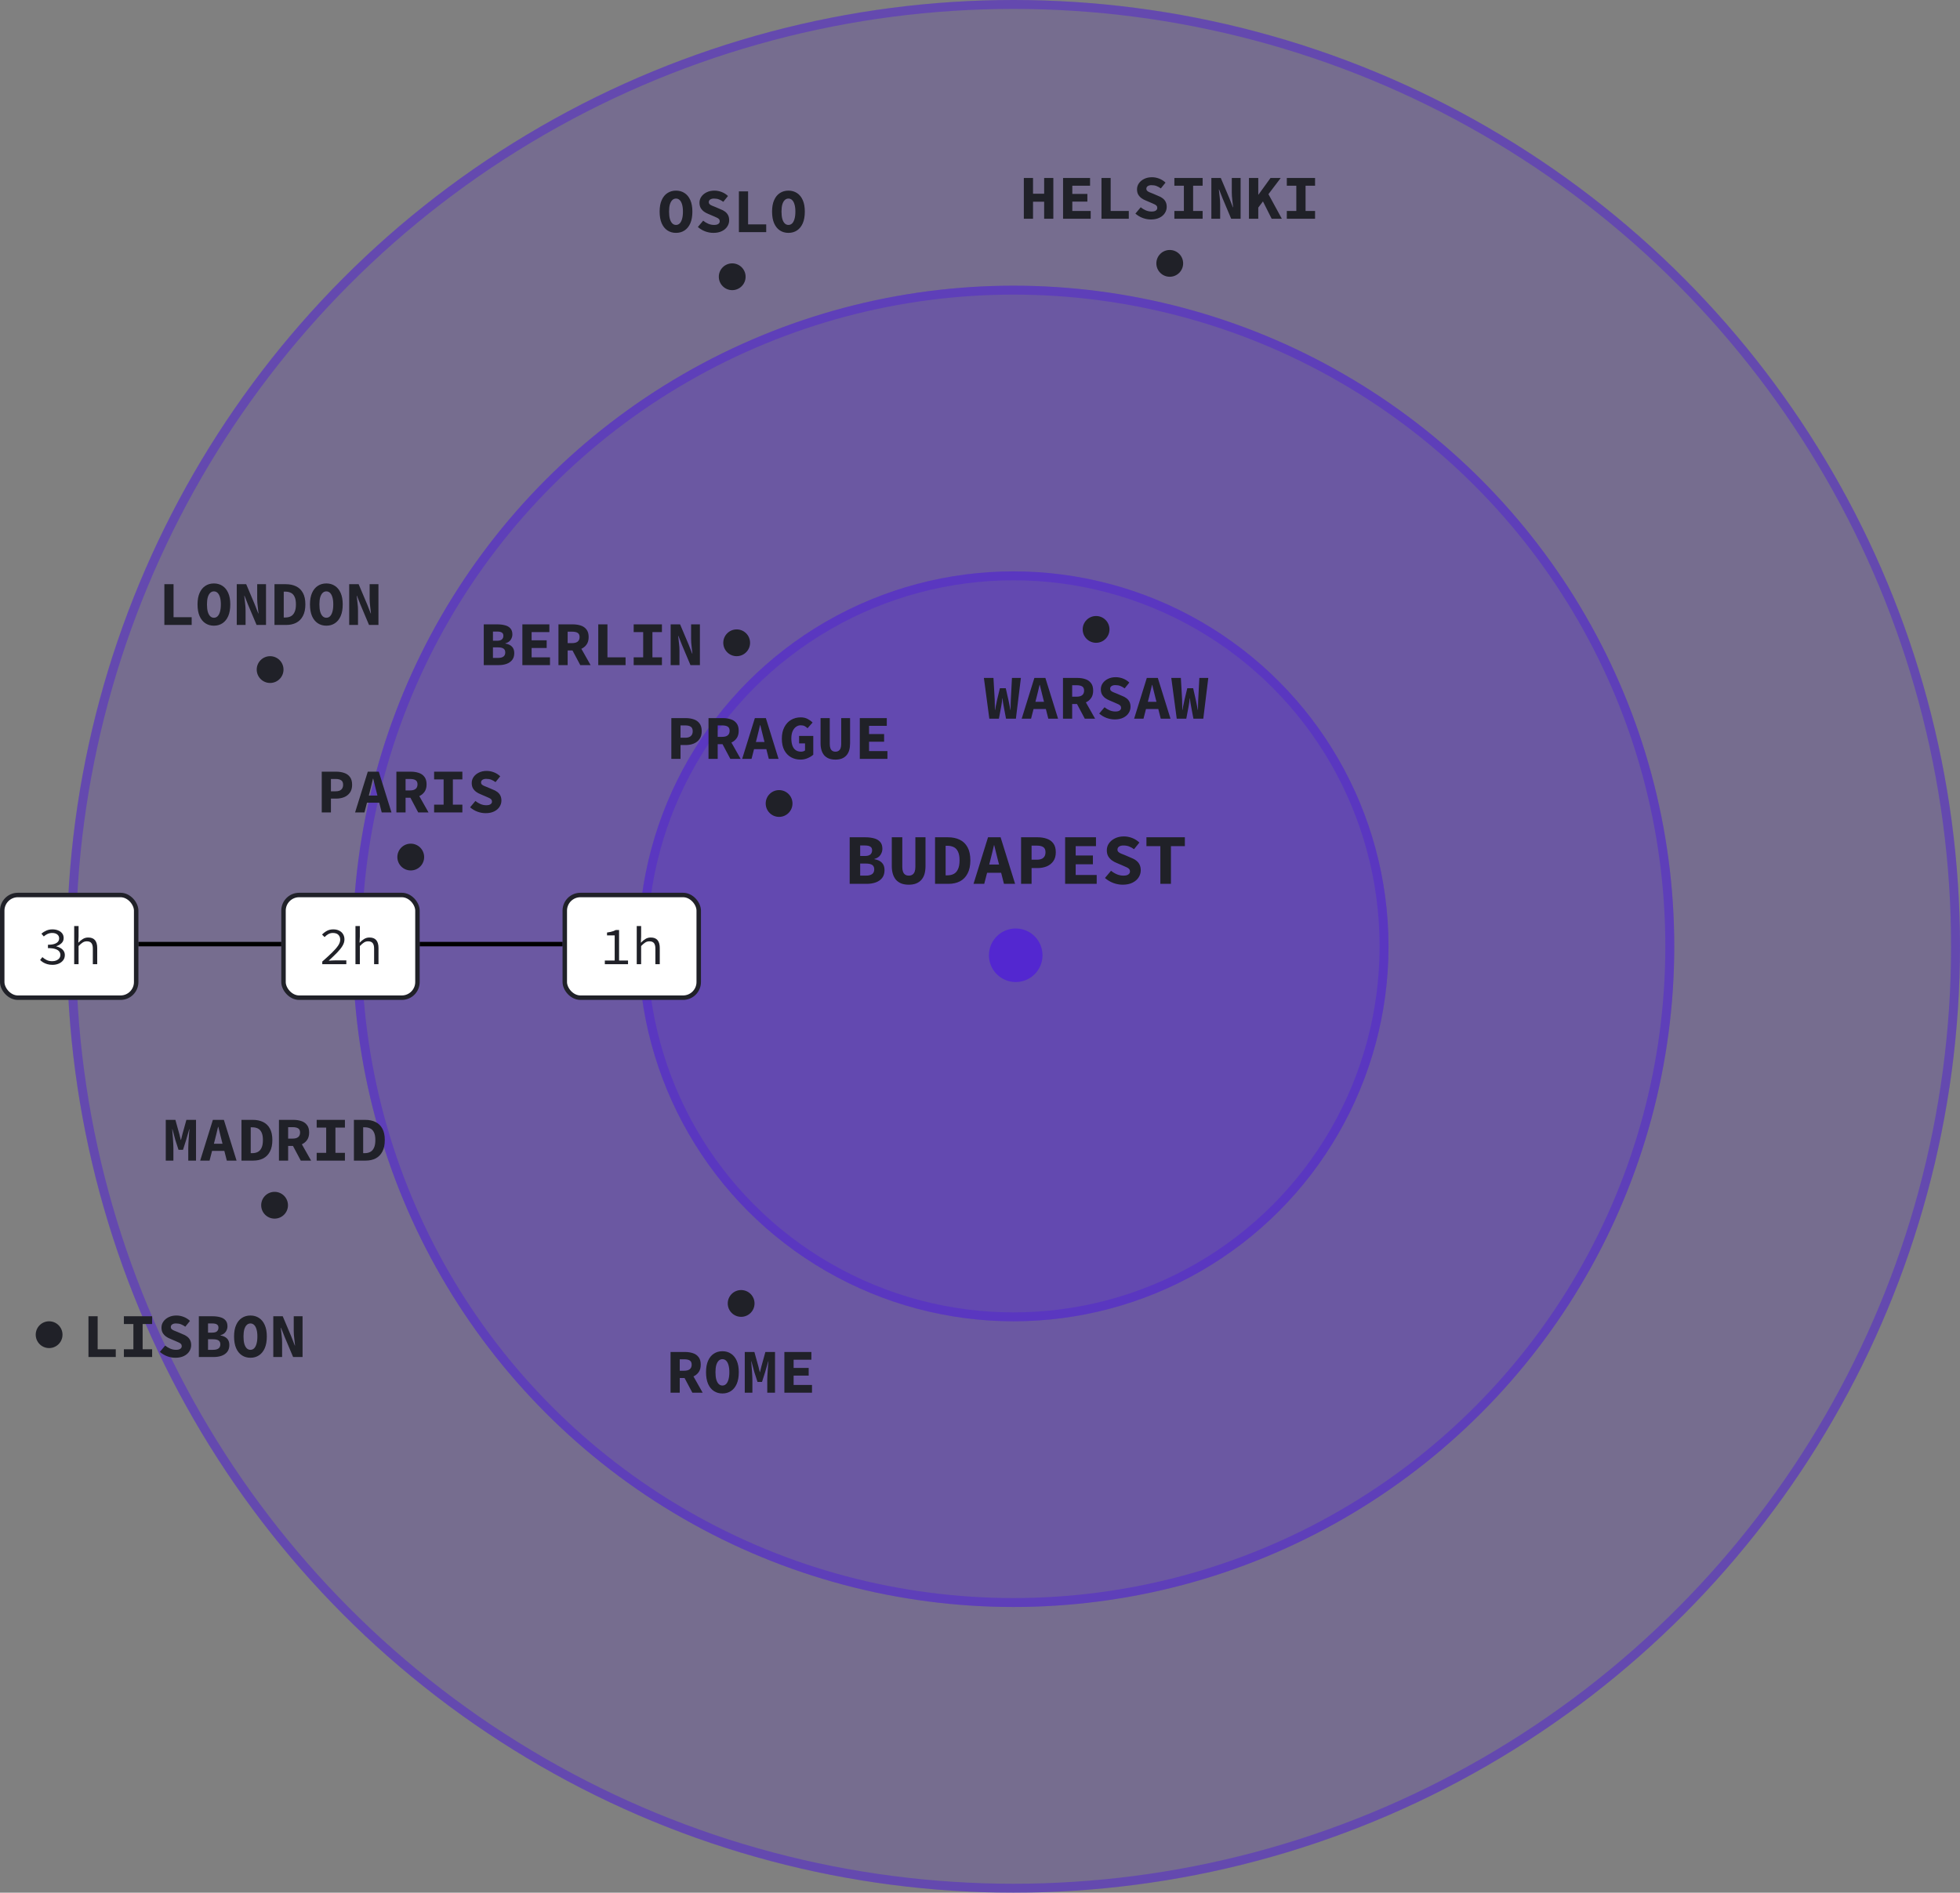<svg width="439" height="424" viewBox="0 0 439 424" fill="none" xmlns="http://www.w3.org/2000/svg">
<rect x="0" y="0" width="439" height="424" fill="#808080" stroke="none"/>
<circle cx="227" cy="212" r="212" fill="#5327D0" fill-opacity="0.2"/>
<circle cx="227" cy="212" r="211" stroke="#5327D0" stroke-opacity="0.5" stroke-width="2"/>
<circle cx="227" cy="212" r="148" fill="#5327D0" fill-opacity="0.3"/>
<circle cx="227" cy="212" r="147" stroke="#5327D0" stroke-opacity="0.5" stroke-width="2"/>
<circle cx="227" cy="212" r="84" fill="#5327D0" fill-opacity="0.3"/>
<circle cx="227" cy="212" r="83" stroke="#5327D0" stroke-opacity="0.5" stroke-width="2"/>
<rect x="126.5" y="200.5" width="30" height="23" rx="3.5" fill="white"/>
<path d="M135.469 216V215.184H137.677V209.544H135.961V208.908C136.265 208.868 136.533 208.82 136.765 208.764C136.997 208.708 137.209 208.648 137.401 208.584C137.593 208.512 137.769 208.432 137.929 208.344H138.661V215.184H140.665V216H135.469ZM142.616 216V207.456H143.6V209.784L143.54 211.164H143.576C143.872 210.844 144.196 210.576 144.548 210.36C144.9 210.136 145.304 210.024 145.76 210.024C146.448 210.024 146.956 210.224 147.284 210.624C147.612 211.024 147.776 211.608 147.776 212.376V216H146.792V212.508C146.792 211.956 146.688 211.548 146.48 211.284C146.272 211.012 145.928 210.876 145.448 210.876C145.104 210.876 144.796 210.964 144.524 211.14C144.252 211.316 143.944 211.58 143.6 211.932V216H142.616Z" fill="#202128"/>
<rect x="126.5" y="200.5" width="30" height="23" rx="3.5" stroke="#202128"/>
<rect x="63.5" y="200.5" width="30" height="23" rx="3.5" fill="white"/>
<path d="M72.181 216V215.412C73.045 214.652 73.773 213.984 74.365 213.408C74.965 212.824 75.421 212.3 75.733 211.836C76.045 211.372 76.201 210.928 76.201 210.504C76.201 210.064 76.065 209.704 75.793 209.424C75.521 209.144 75.101 209.004 74.533 209.004C74.173 209.004 73.837 209.092 73.525 209.268C73.221 209.444 72.945 209.664 72.697 209.928L72.133 209.364C72.477 209.012 72.845 208.732 73.237 208.524C73.637 208.308 74.109 208.2 74.653 208.2C75.165 208.2 75.605 208.296 75.973 208.488C76.349 208.672 76.637 208.932 76.837 209.268C77.045 209.604 77.149 210 77.149 210.456C77.149 210.936 77.001 211.42 76.705 211.908C76.409 212.396 75.993 212.912 75.457 213.456C74.929 213.992 74.317 214.58 73.621 215.22C73.861 215.196 74.101 215.18 74.341 215.172C74.581 215.156 74.817 215.148 75.049 215.148H77.569V216H72.181ZM79.616 216V207.456H80.6V209.784L80.54 211.164H80.576C80.872 210.844 81.196 210.576 81.548 210.36C81.9 210.136 82.304 210.024 82.76 210.024C83.448 210.024 83.956 210.224 84.284 210.624C84.612 211.024 84.776 211.608 84.776 212.376V216H83.792V212.508C83.792 211.956 83.688 211.548 83.48 211.284C83.272 211.012 82.928 210.876 82.448 210.876C82.104 210.876 81.796 210.964 81.524 211.14C81.252 211.316 80.944 211.58 80.6 211.932V216H79.616Z" fill="#202128"/>
<rect x="63.5" y="200.5" width="30" height="23" rx="3.5" stroke="#202128"/>
<rect x="0.5" y="200.5" width="30" height="23" rx="3.5" fill="white"/>
<path d="M11.749 216.144C11.309 216.144 10.917 216.092 10.573 215.988C10.229 215.884 9.925 215.752 9.661 215.592C9.405 215.432 9.181 215.256 8.989 215.064L9.493 214.416C9.749 214.656 10.057 214.868 10.417 215.052C10.777 215.236 11.201 215.328 11.689 215.328C12.041 215.328 12.353 215.272 12.625 215.16C12.905 215.04 13.125 214.876 13.285 214.668C13.445 214.452 13.525 214.204 13.525 213.924C13.525 213.62 13.433 213.356 13.249 213.132C13.065 212.9 12.769 212.72 12.361 212.592C11.953 212.464 11.413 212.4 10.741 212.4V211.644C11.349 211.644 11.837 211.58 12.205 211.452C12.573 211.324 12.837 211.156 12.997 210.948C13.165 210.732 13.249 210.488 13.249 210.216C13.249 209.84 13.105 209.544 12.817 209.328C12.537 209.112 12.161 209.004 11.689 209.004C11.329 209.004 10.985 209.076 10.657 209.22C10.337 209.364 10.053 209.552 9.805 209.784L9.277 209.16C9.597 208.88 9.961 208.652 10.369 208.476C10.785 208.292 11.237 208.2 11.725 208.2C12.205 208.2 12.633 208.276 13.009 208.428C13.393 208.58 13.697 208.8 13.921 209.088C14.145 209.376 14.257 209.728 14.257 210.144C14.257 210.608 14.101 210.988 13.789 211.284C13.485 211.58 13.097 211.808 12.625 211.968V212.016C12.961 212.088 13.273 212.212 13.561 212.388C13.857 212.556 14.089 212.772 14.257 213.036C14.433 213.3 14.521 213.608 14.521 213.96C14.521 214.416 14.393 214.808 14.137 215.136C13.889 215.456 13.557 215.704 13.141 215.88C12.725 216.056 12.261 216.144 11.749 216.144ZM16.616 216V207.456H17.6V209.784L17.54 211.164H17.576C17.872 210.844 18.196 210.576 18.548 210.36C18.9 210.136 19.304 210.024 19.76 210.024C20.448 210.024 20.956 210.224 21.284 210.624C21.612 211.024 21.776 211.608 21.776 212.376V216H20.792V212.508C20.792 211.956 20.688 211.548 20.48 211.284C20.272 211.012 19.928 210.876 19.448 210.876C19.104 210.876 18.796 210.964 18.524 211.14C18.252 211.316 17.944 211.58 17.6 211.932V216H16.616Z" fill="#202128"/>
<rect x="0.5" y="200.5" width="30" height="23" rx="3.5" stroke="#202128"/>
<line x1="94" y1="211.5" x2="126" y2="211.5" stroke="black"/>
<line x1="31" y1="211.5" x2="63" y2="211.5" stroke="black"/>
<path d="M190.309 198V187.568H193.813C194.538 187.568 195.189 187.648 195.765 187.808C196.341 187.957 196.794 188.219 197.125 188.592C197.466 188.965 197.637 189.488 197.637 190.16C197.637 190.629 197.493 191.083 197.205 191.52C196.917 191.957 196.464 192.256 195.845 192.416V192.48C196.592 192.608 197.157 192.875 197.541 193.28C197.925 193.675 198.117 194.224 198.117 194.928C198.117 195.632 197.941 196.213 197.589 196.672C197.237 197.12 196.757 197.456 196.149 197.68C195.552 197.893 194.874 198 194.117 198H190.309ZM192.661 191.76H193.701C194.277 191.76 194.693 191.648 194.949 191.424C195.205 191.189 195.333 190.875 195.333 190.48C195.333 190.096 195.2 189.824 194.933 189.664C194.677 189.493 194.272 189.408 193.717 189.408H192.661V191.76ZM192.661 196.16H193.925C194.565 196.16 195.04 196.043 195.349 195.808C195.658 195.573 195.813 195.221 195.813 194.752C195.813 194.293 195.658 193.963 195.349 193.76C195.04 193.557 194.565 193.456 193.925 193.456H192.661V196.16ZM203.551 198.192C202.911 198.192 202.351 198.101 201.871 197.92C201.401 197.728 201.007 197.456 200.687 197.104C200.377 196.741 200.143 196.304 199.983 195.792C199.823 195.269 199.743 194.667 199.743 193.984V187.568H202.095V194.224C202.095 194.64 202.148 194.992 202.255 195.28C202.361 195.568 202.521 195.787 202.735 195.936C202.948 196.085 203.22 196.16 203.551 196.16C203.881 196.16 204.153 196.085 204.367 195.936C204.591 195.787 204.756 195.568 204.863 195.28C204.969 194.992 205.023 194.64 205.023 194.224V187.568H207.295V193.984C207.295 194.667 207.22 195.269 207.071 195.792C206.921 196.304 206.687 196.741 206.367 197.104C206.057 197.456 205.668 197.728 205.199 197.92C204.729 198.101 204.18 198.192 203.551 198.192ZM209.433 198V187.568H212.312C213.326 187.568 214.206 187.749 214.953 188.112C215.71 188.475 216.297 189.04 216.713 189.808C217.129 190.565 217.337 191.541 217.337 192.736C217.337 193.931 217.129 194.917 216.713 195.696C216.307 196.475 215.737 197.056 215.001 197.44C214.265 197.813 213.417 198 212.457 198H209.433ZM211.801 196.096H212.185C212.739 196.096 213.219 195.989 213.625 195.776C214.03 195.563 214.345 195.211 214.569 194.72C214.803 194.229 214.921 193.568 214.921 192.736C214.921 191.904 214.803 191.253 214.569 190.784C214.345 190.304 214.03 189.968 213.625 189.776C213.219 189.573 212.739 189.472 212.185 189.472H211.801V196.096ZM218.05 198L221.298 187.568H224.114L227.362 198H224.866L223.522 192.72C223.394 192.197 223.256 191.643 223.106 191.056C222.957 190.469 222.818 189.904 222.69 189.36H222.626C222.498 189.904 222.365 190.469 222.226 191.056C222.088 191.643 221.949 192.197 221.81 192.72L220.45 198H218.05ZM220.194 195.52V193.68H225.186V195.52H220.194ZM228.7 198V187.568H232.396C233.153 187.568 233.836 187.675 234.444 187.888C235.063 188.091 235.553 188.437 235.916 188.928C236.289 189.419 236.476 190.085 236.476 190.928C236.476 191.739 236.289 192.405 235.916 192.928C235.543 193.451 235.047 193.84 234.428 194.096C233.809 194.341 233.132 194.464 232.396 194.464H231.052V198H228.7ZM231.052 192.592H232.252C232.903 192.592 233.383 192.448 233.692 192.16C234.012 191.872 234.172 191.461 234.172 190.928C234.172 190.373 234.007 189.989 233.676 189.776C233.356 189.552 232.881 189.44 232.252 189.44H231.052V192.592ZM238.566 198V187.568H245.478V189.552H240.934V191.648H244.79V193.616H240.934V196.016H245.638V198H238.566ZM251.456 198.192C250.752 198.192 250.053 198.064 249.36 197.808C248.677 197.552 248.053 197.179 247.488 196.688L248.848 195.072C249.242 195.392 249.674 195.653 250.144 195.856C250.624 196.059 251.114 196.16 251.616 196.16C252.117 196.16 252.485 196.075 252.72 195.904C252.965 195.733 253.088 195.515 253.088 195.248C253.088 195.003 253.024 194.811 252.896 194.672C252.768 194.523 252.581 194.395 252.336 194.288C252.09 194.171 251.802 194.043 251.472 193.904L250.128 193.328C249.744 193.179 249.381 192.981 249.039 192.736C248.698 192.48 248.421 192.171 248.208 191.808C248.005 191.435 247.904 190.992 247.904 190.48C247.904 189.904 248.064 189.387 248.384 188.928C248.714 188.459 249.162 188.085 249.728 187.808C250.304 187.52 250.97 187.376 251.728 187.376C252.357 187.376 252.976 187.493 253.584 187.728C254.192 187.963 254.73 188.304 255.2 188.752L254 190.24C253.637 189.973 253.274 189.771 252.912 189.632C252.549 189.483 252.112 189.408 251.6 189.408C251.216 189.408 250.901 189.488 250.656 189.648C250.41 189.808 250.288 190.043 250.288 190.352C250.288 190.555 250.362 190.725 250.512 190.864C250.661 191.003 250.864 191.125 251.12 191.232C251.376 191.339 251.669 191.456 252 191.584L253.264 192.128C253.733 192.299 254.133 192.512 254.464 192.768C254.794 193.013 255.05 193.317 255.232 193.68C255.413 194.043 255.503 194.469 255.503 194.96C255.503 195.536 255.344 196.069 255.024 196.56C254.714 197.051 254.256 197.445 253.648 197.744C253.05 198.043 252.32 198.192 251.456 198.192ZM259.897 198V189.552H256.777V187.568H265.385V189.552H262.265V198H259.897Z" fill="#202128"/>
<circle cx="227.5" cy="214" r="6" fill="#5327D0"/>
<circle cx="245.5" cy="141" r="3" fill="#202128"/>
<path d="M221.59 161L220.372 151.872H222.514L222.794 156.73C222.794 156.991 222.799 157.248 222.808 157.5C222.818 157.743 222.822 157.99 222.822 158.242C222.832 158.485 222.836 158.746 222.836 159.026H222.892C222.93 158.746 222.972 158.485 223.018 158.242C223.074 157.99 223.13 157.738 223.186 157.486C223.242 157.234 223.294 156.982 223.34 156.73L223.956 154.182H225.272L225.846 156.73C225.902 156.982 225.954 157.229 226 157.472C226.047 157.715 226.098 157.967 226.154 158.228C226.21 158.48 226.257 158.746 226.294 159.026H226.35C226.36 158.746 226.364 158.48 226.364 158.228C226.374 157.967 226.378 157.715 226.378 157.472C226.388 157.229 226.397 156.982 226.406 156.73L226.658 151.872H228.66L227.54 161H225.328L224.796 158.172C224.74 157.883 224.689 157.589 224.642 157.29C224.596 156.991 224.563 156.707 224.544 156.436H224.502C224.474 156.707 224.442 156.991 224.404 157.29C224.367 157.589 224.32 157.883 224.264 158.172L223.732 161H221.59ZM228.837 161L231.679 151.872H234.143L236.985 161H234.801L233.625 156.38C233.513 155.923 233.392 155.437 233.261 154.924C233.13 154.411 233.009 153.916 232.897 153.44H232.841C232.729 153.916 232.612 154.411 232.491 154.924C232.37 155.437 232.248 155.923 232.127 156.38L230.937 161H228.837ZM230.713 158.83V157.22H235.081V158.83H230.713ZM238.085 161V151.872H241.319C241.963 151.872 242.551 151.961 243.083 152.138C243.615 152.306 244.04 152.6 244.357 153.02C244.684 153.431 244.847 153.995 244.847 154.714C244.847 155.414 244.684 155.983 244.357 156.422C244.04 156.861 243.615 157.187 243.083 157.402C242.551 157.607 241.963 157.71 241.319 157.71H240.143V161H238.085ZM240.143 156.072H241.151C241.693 156.072 242.103 155.96 242.383 155.736C242.673 155.503 242.817 155.162 242.817 154.714C242.817 154.266 242.673 153.953 242.383 153.776C242.103 153.599 241.693 153.51 241.151 153.51H240.143V156.072ZM240.941 157.178L242.369 155.848L245.281 161H242.971L240.941 157.178ZM249.672 161.168C249.056 161.168 248.445 161.056 247.838 160.832C247.241 160.608 246.695 160.281 246.2 159.852L247.39 158.438C247.735 158.718 248.113 158.947 248.524 159.124C248.944 159.301 249.373 159.39 249.812 159.39C250.251 159.39 250.573 159.315 250.778 159.166C250.993 159.017 251.1 158.825 251.1 158.592C251.1 158.377 251.044 158.209 250.932 158.088C250.82 157.957 250.657 157.845 250.442 157.752C250.227 157.649 249.975 157.537 249.686 157.416L248.51 156.912C248.174 156.781 247.857 156.609 247.558 156.394C247.259 156.17 247.017 155.899 246.83 155.582C246.653 155.255 246.564 154.868 246.564 154.42C246.564 153.916 246.704 153.463 246.984 153.062C247.273 152.651 247.665 152.325 248.16 152.082C248.664 151.83 249.247 151.704 249.91 151.704C250.461 151.704 251.002 151.807 251.534 152.012C252.066 152.217 252.537 152.516 252.948 152.908L251.898 154.21C251.581 153.977 251.263 153.799 250.946 153.678C250.629 153.547 250.246 153.482 249.798 153.482C249.462 153.482 249.187 153.552 248.972 153.692C248.757 153.832 248.65 154.037 248.65 154.308C248.65 154.485 248.715 154.635 248.846 154.756C248.977 154.877 249.154 154.985 249.378 155.078C249.602 155.171 249.859 155.274 250.148 155.386L251.254 155.862C251.665 156.011 252.015 156.198 252.304 156.422C252.593 156.637 252.817 156.903 252.976 157.22C253.135 157.537 253.214 157.911 253.214 158.34C253.214 158.844 253.074 159.311 252.794 159.74C252.523 160.169 252.122 160.515 251.59 160.776C251.067 161.037 250.428 161.168 249.672 161.168ZM254.021 161L256.863 151.872H259.327L262.169 161H259.985L258.809 156.38C258.697 155.923 258.575 155.437 258.445 154.924C258.314 154.411 258.193 153.916 258.081 153.44H258.025C257.913 153.916 257.796 154.411 257.675 154.924C257.553 155.437 257.432 155.923 257.311 156.38L256.121 161H254.021ZM255.897 158.83V157.22H260.265V158.83H255.897ZM263.563 161L262.345 151.872H264.487L264.767 156.73C264.767 156.991 264.772 157.248 264.781 157.5C264.79 157.743 264.795 157.99 264.795 158.242C264.804 158.485 264.809 158.746 264.809 159.026H264.865C264.902 158.746 264.944 158.485 264.991 158.242C265.047 157.99 265.103 157.738 265.159 157.486C265.215 157.234 265.266 156.982 265.313 156.73L265.929 154.182H267.245L267.819 156.73C267.875 156.982 267.926 157.229 267.973 157.472C268.02 157.715 268.071 157.967 268.127 158.228C268.183 158.48 268.23 158.746 268.267 159.026H268.323C268.332 158.746 268.337 158.48 268.337 158.228C268.346 157.967 268.351 157.715 268.351 157.472C268.36 157.229 268.37 156.982 268.379 156.73L268.631 151.872H270.633L269.513 161H267.301L266.769 158.172C266.713 157.883 266.662 157.589 266.615 157.29C266.568 156.991 266.536 156.707 266.517 156.436H266.475C266.447 156.707 266.414 156.991 266.377 157.29C266.34 157.589 266.293 157.883 266.237 158.172L265.705 161H263.563Z" fill="#202128"/>
<circle cx="166" cy="292" r="3" fill="#202128"/>
<path d="M150.191 312V302.872H153.425C154.069 302.872 154.657 302.961 155.189 303.138C155.721 303.306 156.146 303.6 156.463 304.02C156.79 304.431 156.953 304.995 156.953 305.714C156.953 306.414 156.79 306.983 156.463 307.422C156.146 307.861 155.721 308.187 155.189 308.402C154.657 308.607 154.069 308.71 153.425 308.71H152.249V312H150.191ZM152.249 307.072H153.257C153.798 307.072 154.209 306.96 154.489 306.736C154.778 306.503 154.923 306.162 154.923 305.714C154.923 305.266 154.778 304.953 154.489 304.776C154.209 304.599 153.798 304.51 153.257 304.51H152.249V307.072ZM153.047 308.178L154.475 306.848L157.387 312H155.077L153.047 308.178ZM161.805 312.168C161.077 312.168 160.438 311.986 159.887 311.622C159.337 311.258 158.907 310.726 158.599 310.026C158.291 309.317 158.137 308.439 158.137 307.394C158.137 306.377 158.291 305.523 158.599 304.832C158.907 304.132 159.337 303.605 159.887 303.25C160.438 302.886 161.077 302.704 161.805 302.704C162.533 302.704 163.173 302.886 163.723 303.25C164.274 303.605 164.703 304.132 165.011 304.832C165.319 305.523 165.473 306.377 165.473 307.394C165.473 308.439 165.319 309.317 165.011 310.026C164.703 310.726 164.274 311.258 163.723 311.622C163.173 311.986 162.533 312.168 161.805 312.168ZM161.805 310.39C162.123 310.39 162.398 310.278 162.631 310.054C162.865 309.821 163.042 309.485 163.163 309.046C163.294 308.598 163.359 308.047 163.359 307.394C163.359 306.759 163.294 306.227 163.163 305.798C163.042 305.369 162.865 305.042 162.631 304.818C162.398 304.594 162.123 304.482 161.805 304.482C161.488 304.482 161.213 304.594 160.979 304.818C160.746 305.042 160.564 305.369 160.433 305.798C160.312 306.227 160.251 306.759 160.251 307.394C160.251 308.047 160.312 308.598 160.433 309.046C160.564 309.485 160.746 309.821 160.979 310.054C161.213 310.278 161.488 310.39 161.805 310.39ZM166.812 312V302.872H168.968L169.864 306.106L170.172 307.366H170.228L170.536 306.106L171.432 302.872H173.588V312H171.852V309.172C171.852 308.92 171.861 308.607 171.88 308.234C171.899 307.851 171.922 307.455 171.95 307.044C171.978 306.633 172.006 306.241 172.034 305.868C172.071 305.495 172.099 305.187 172.118 304.944H172.076L171.376 307.38L170.676 309.578H169.668L168.954 307.38L168.296 304.944H168.254C168.273 305.187 168.296 305.495 168.324 305.868C168.361 306.241 168.394 306.633 168.422 307.044C168.45 307.455 168.473 307.851 168.492 308.234C168.511 308.607 168.52 308.92 168.52 309.172V312H166.812ZM175.683 312V302.872H181.731V304.608H177.755V306.442H181.129V308.164H177.755V310.264H181.871V312H175.683Z" fill="#202128"/>
<path d="M150.366 170V160.872H153.6C154.263 160.872 154.86 160.965 155.392 161.152C155.934 161.329 156.363 161.633 156.68 162.062C157.007 162.491 157.17 163.075 157.17 163.812C157.17 164.521 157.007 165.105 156.68 165.562C156.354 166.019 155.92 166.36 155.378 166.584C154.837 166.799 154.244 166.906 153.6 166.906H152.424V170H150.366ZM152.424 165.268H153.474C154.044 165.268 154.464 165.142 154.734 164.89C155.014 164.638 155.154 164.279 155.154 163.812C155.154 163.327 155.01 162.991 154.72 162.804C154.44 162.608 154.025 162.51 153.474 162.51H152.424V165.268ZM158.691 170V160.872H161.925C162.569 160.872 163.157 160.961 163.689 161.138C164.221 161.306 164.646 161.6 164.963 162.02C165.29 162.431 165.453 162.995 165.453 163.714C165.453 164.414 165.29 164.983 164.963 165.422C164.646 165.861 164.221 166.187 163.689 166.402C163.157 166.607 162.569 166.71 161.925 166.71H160.749V170H158.691ZM160.749 165.072H161.757C162.298 165.072 162.709 164.96 162.989 164.736C163.278 164.503 163.423 164.162 163.423 163.714C163.423 163.266 163.278 162.953 162.989 162.776C162.709 162.599 162.298 162.51 161.757 162.51H160.749V165.072ZM161.547 166.178L162.975 164.848L165.887 170H163.577L161.547 166.178ZM166.231 170L169.073 160.872H171.537L174.379 170H172.195L171.019 165.38C170.907 164.923 170.786 164.437 170.655 163.924C170.525 163.411 170.403 162.916 170.291 162.44H170.235C170.123 162.916 170.007 163.411 169.885 163.924C169.764 164.437 169.643 164.923 169.521 165.38L168.331 170H166.231ZM168.107 167.83V166.22H172.475V167.83H168.107ZM179.302 170.168C178.527 170.168 177.823 169.995 177.188 169.65C176.553 169.295 176.049 168.773 175.676 168.082C175.303 167.382 175.116 166.519 175.116 165.492C175.116 164.475 175.303 163.611 175.676 162.902C176.049 162.183 176.553 161.637 177.188 161.264C177.832 160.891 178.546 160.704 179.33 160.704C179.946 160.704 180.473 160.825 180.912 161.068C181.351 161.301 181.715 161.567 182.004 161.866L180.87 163.14C180.674 162.944 180.459 162.785 180.226 162.664C179.993 162.543 179.694 162.482 179.33 162.482C178.938 162.482 178.583 162.603 178.266 162.846C177.949 163.079 177.697 163.415 177.51 163.854C177.333 164.293 177.244 164.815 177.244 165.422C177.244 166.047 177.323 166.584 177.482 167.032C177.641 167.471 177.883 167.807 178.21 168.04C178.537 168.273 178.938 168.39 179.414 168.39C179.591 168.39 179.759 168.367 179.918 168.32C180.086 168.273 180.217 168.203 180.31 168.11V166.542H178.98V164.862H182.158V169.062C181.85 169.351 181.439 169.608 180.926 169.832C180.422 170.056 179.881 170.168 179.302 170.168ZM187.123 170.168C186.563 170.168 186.073 170.089 185.653 169.93C185.242 169.762 184.897 169.524 184.617 169.216C184.346 168.899 184.141 168.516 184.001 168.068C183.861 167.611 183.791 167.083 183.791 166.486V160.872H185.849V166.696C185.849 167.06 185.895 167.368 185.989 167.62C186.082 167.872 186.222 168.063 186.409 168.194C186.595 168.325 186.833 168.39 187.123 168.39C187.412 168.39 187.65 168.325 187.837 168.194C188.033 168.063 188.177 167.872 188.271 167.62C188.364 167.368 188.411 167.06 188.411 166.696V160.872H190.399V166.486C190.399 167.083 190.333 167.611 190.203 168.068C190.072 168.516 189.867 168.899 189.587 169.216C189.316 169.524 188.975 169.762 188.565 169.93C188.154 170.089 187.673 170.168 187.123 170.168ZM192.577 170V160.872H198.625V162.608H194.649V164.442H198.023V166.164H194.649V168.264H198.765V170H192.577Z" fill="#202128"/>
<circle cx="174.5" cy="180" r="3" fill="#202128"/>
<path d="M229.318 49V39.872H231.376V43.4H233.868V39.872H235.926V49H233.868V45.192H231.376V49H229.318ZM238.104 49V39.872H244.152V41.608H240.176V43.442H243.55V45.164H240.176V47.264H244.292V49H238.104ZM246.709 49V39.872H248.767V47.264H252.827V49H246.709ZM257.777 49.168C257.161 49.168 256.55 49.056 255.943 48.832C255.346 48.608 254.8 48.281 254.305 47.852L255.495 46.438C255.841 46.718 256.219 46.947 256.629 47.124C257.049 47.301 257.479 47.39 257.917 47.39C258.356 47.39 258.678 47.315 258.883 47.166C259.098 47.017 259.205 46.825 259.205 46.592C259.205 46.377 259.149 46.209 259.037 46.088C258.925 45.957 258.762 45.845 258.547 45.752C258.333 45.649 258.081 45.537 257.791 45.416L256.615 44.912C256.279 44.781 255.962 44.609 255.663 44.394C255.365 44.17 255.122 43.899 254.935 43.582C254.758 43.255 254.669 42.868 254.669 42.42C254.669 41.916 254.809 41.463 255.089 41.062C255.379 40.651 255.771 40.325 256.265 40.082C256.769 39.83 257.353 39.704 258.015 39.704C258.566 39.704 259.107 39.807 259.639 40.012C260.171 40.217 260.643 40.516 261.053 40.908L260.003 42.21C259.686 41.977 259.369 41.799 259.051 41.678C258.734 41.547 258.351 41.482 257.903 41.482C257.567 41.482 257.292 41.552 257.077 41.692C256.863 41.832 256.755 42.037 256.755 42.308C256.755 42.485 256.821 42.635 256.951 42.756C257.082 42.877 257.259 42.985 257.483 43.078C257.707 43.171 257.964 43.274 258.253 43.386L259.359 43.862C259.77 44.011 260.12 44.198 260.409 44.422C260.699 44.637 260.923 44.903 261.081 45.22C261.24 45.537 261.319 45.911 261.319 46.34C261.319 46.844 261.179 47.311 260.899 47.74C260.629 48.169 260.227 48.515 259.695 48.776C259.173 49.037 258.533 49.168 257.777 49.168ZM263.036 49V47.264H265.164V41.608H263.036V39.872H269.364V41.608H267.236V47.264H269.364V49H263.036ZM271.319 49V39.872H273.433L275.351 44.408L276.135 46.424H276.191C276.144 45.939 276.083 45.397 276.009 44.8C275.934 44.203 275.897 43.638 275.897 43.106V39.872H277.871V49H275.757L273.839 44.45L273.055 42.462H272.999C273.045 42.957 273.106 43.498 273.181 44.086C273.255 44.665 273.293 45.225 273.293 45.766V49H271.319ZM279.741 49V39.872H281.827V43.61H281.869L284.571 39.872H286.853L281.827 46.508V49H279.741ZM284.823 49L282.695 44.758L283.913 43.148L287.105 49H284.823ZM288.22 49V47.264H290.348V41.608H288.22V39.872H294.548V41.608H292.42V47.264H294.548V49H288.22Z" fill="#202128"/>
<circle cx="262" cy="59" r="3" fill="#202128"/>
<path d="M151.411 52.168C150.683 52.168 150.044 51.986 149.493 51.622C148.942 51.258 148.513 50.726 148.205 50.026C147.897 49.317 147.743 48.439 147.743 47.394C147.743 46.377 147.897 45.523 148.205 44.832C148.513 44.132 148.942 43.605 149.493 43.25C150.044 42.886 150.683 42.704 151.411 42.704C152.139 42.704 152.778 42.886 153.329 43.25C153.88 43.605 154.309 44.132 154.617 44.832C154.925 45.523 155.079 46.377 155.079 47.394C155.079 48.439 154.925 49.317 154.617 50.026C154.309 50.726 153.88 51.258 153.329 51.622C152.778 51.986 152.139 52.168 151.411 52.168ZM151.411 50.39C151.728 50.39 152.004 50.278 152.237 50.054C152.47 49.821 152.648 49.485 152.769 49.046C152.9 48.598 152.965 48.047 152.965 47.394C152.965 46.759 152.9 46.227 152.769 45.798C152.648 45.369 152.47 45.042 152.237 44.818C152.004 44.594 151.728 44.482 151.411 44.482C151.094 44.482 150.818 44.594 150.585 44.818C150.352 45.042 150.17 45.369 150.039 45.798C149.918 46.227 149.857 46.759 149.857 47.394C149.857 48.047 149.918 48.598 150.039 49.046C150.17 49.485 150.352 49.821 150.585 50.054C150.818 50.278 151.094 50.39 151.411 50.39ZM159.777 52.168C159.161 52.168 158.55 52.056 157.943 51.832C157.346 51.608 156.8 51.281 156.305 50.852L157.495 49.438C157.841 49.718 158.219 49.947 158.629 50.124C159.049 50.301 159.479 50.39 159.917 50.39C160.356 50.39 160.678 50.315 160.883 50.166C161.098 50.017 161.205 49.825 161.205 49.592C161.205 49.377 161.149 49.209 161.037 49.088C160.925 48.957 160.762 48.845 160.547 48.752C160.333 48.649 160.081 48.537 159.791 48.416L158.615 47.912C158.279 47.781 157.962 47.609 157.663 47.394C157.365 47.17 157.122 46.899 156.935 46.582C156.758 46.255 156.669 45.868 156.669 45.42C156.669 44.916 156.809 44.463 157.089 44.062C157.379 43.651 157.771 43.325 158.265 43.082C158.769 42.83 159.353 42.704 160.015 42.704C160.566 42.704 161.107 42.807 161.639 43.012C162.171 43.217 162.643 43.516 163.053 43.908L162.003 45.21C161.686 44.977 161.369 44.799 161.051 44.678C160.734 44.547 160.351 44.482 159.903 44.482C159.567 44.482 159.292 44.552 159.077 44.692C158.863 44.832 158.755 45.037 158.755 45.308C158.755 45.485 158.821 45.635 158.951 45.756C159.082 45.877 159.259 45.985 159.483 46.078C159.707 46.171 159.964 46.274 160.253 46.386L161.359 46.862C161.77 47.011 162.12 47.198 162.409 47.422C162.699 47.637 162.923 47.903 163.081 48.22C163.24 48.537 163.319 48.911 163.319 49.34C163.319 49.844 163.179 50.311 162.899 50.74C162.629 51.169 162.227 51.515 161.695 51.776C161.173 52.037 160.533 52.168 159.777 52.168ZM165.498 52V42.872H167.556V50.264H171.616V52H165.498ZM176.595 52.168C175.867 52.168 175.227 51.986 174.677 51.622C174.126 51.258 173.697 50.726 173.389 50.026C173.081 49.317 172.927 48.439 172.927 47.394C172.927 46.377 173.081 45.523 173.389 44.832C173.697 44.132 174.126 43.605 174.677 43.25C175.227 42.886 175.867 42.704 176.595 42.704C177.323 42.704 177.962 42.886 178.513 43.25C179.063 43.605 179.493 44.132 179.801 44.832C180.109 45.523 180.263 46.377 180.263 47.394C180.263 48.439 180.109 49.317 179.801 50.026C179.493 50.726 179.063 51.258 178.513 51.622C177.962 51.986 177.323 52.168 176.595 52.168ZM176.595 50.39C176.912 50.39 177.187 50.278 177.421 50.054C177.654 49.821 177.831 49.485 177.953 49.046C178.083 48.598 178.149 48.047 178.149 47.394C178.149 46.759 178.083 46.227 177.953 45.798C177.831 45.369 177.654 45.042 177.421 44.818C177.187 44.594 176.912 44.482 176.595 44.482C176.277 44.482 176.002 44.594 175.769 44.818C175.535 45.042 175.353 45.369 175.223 45.798C175.101 46.227 175.041 46.759 175.041 47.394C175.041 48.047 175.101 48.598 175.223 49.046C175.353 49.485 175.535 49.821 175.769 50.054C176.002 50.278 176.277 50.39 176.595 50.39Z" fill="#202128"/>
<circle cx="164" cy="62" r="3" fill="#202128"/>
<path d="M36.814 140V130.872H38.872V138.264H42.932V140H36.814ZM47.911 140.168C47.183 140.168 46.544 139.986 45.993 139.622C45.442 139.258 45.013 138.726 44.705 138.026C44.397 137.317 44.243 136.439 44.243 135.394C44.243 134.377 44.397 133.523 44.705 132.832C45.013 132.132 45.442 131.605 45.993 131.25C46.544 130.886 47.183 130.704 47.911 130.704C48.639 130.704 49.278 130.886 49.829 131.25C50.38 131.605 50.809 132.132 51.117 132.832C51.425 133.523 51.579 134.377 51.579 135.394C51.579 136.439 51.425 137.317 51.117 138.026C50.809 138.726 50.38 139.258 49.829 139.622C49.278 139.986 48.639 140.168 47.911 140.168ZM47.911 138.39C48.228 138.39 48.504 138.278 48.737 138.054C48.97 137.821 49.148 137.485 49.269 137.046C49.4 136.598 49.465 136.047 49.465 135.394C49.465 134.759 49.4 134.227 49.269 133.798C49.148 133.369 48.97 133.042 48.737 132.818C48.504 132.594 48.228 132.482 47.911 132.482C47.594 132.482 47.318 132.594 47.085 132.818C46.852 133.042 46.67 133.369 46.539 133.798C46.418 134.227 46.357 134.759 46.357 135.394C46.357 136.047 46.418 136.598 46.539 137.046C46.67 137.485 46.852 137.821 47.085 138.054C47.318 138.278 47.594 138.39 47.911 138.39ZM53.029 140V130.872H55.144L57.062 135.408L57.846 137.424H57.901C57.855 136.939 57.794 136.397 57.719 135.8C57.645 135.203 57.608 134.638 57.608 134.106V130.872H59.581V140H57.468L55.55 135.45L54.766 133.462H54.709C54.756 133.957 54.817 134.498 54.892 135.086C54.966 135.665 55.004 136.225 55.004 136.766V140H53.029ZM61.48 140V130.872H64C64.887 130.872 65.657 131.031 66.31 131.348C66.973 131.665 67.486 132.16 67.85 132.832C68.214 133.495 68.396 134.349 68.396 135.394C68.396 136.439 68.214 137.303 67.85 137.984C67.495 138.665 66.996 139.174 66.352 139.51C65.708 139.837 64.966 140 64.126 140H61.48ZM63.552 138.334H63.888C64.373 138.334 64.793 138.241 65.148 138.054C65.503 137.867 65.778 137.559 65.974 137.13C66.179 136.701 66.282 136.122 66.282 135.394C66.282 134.666 66.179 134.097 65.974 133.686C65.778 133.266 65.503 132.972 65.148 132.804C64.793 132.627 64.373 132.538 63.888 132.538H63.552V138.334ZM73.094 140.168C72.367 140.168 71.727 139.986 71.177 139.622C70.626 139.258 70.197 138.726 69.888 138.026C69.581 137.317 69.427 136.439 69.427 135.394C69.427 134.377 69.581 133.523 69.888 132.832C70.197 132.132 70.626 131.605 71.177 131.25C71.727 130.886 72.367 130.704 73.094 130.704C73.823 130.704 74.462 130.886 75.013 131.25C75.563 131.605 75.993 132.132 76.3 132.832C76.609 133.523 76.763 134.377 76.763 135.394C76.763 136.439 76.609 137.317 76.3 138.026C75.993 138.726 75.563 139.258 75.013 139.622C74.462 139.986 73.823 140.168 73.094 140.168ZM73.094 138.39C73.412 138.39 73.687 138.278 73.921 138.054C74.154 137.821 74.331 137.485 74.453 137.046C74.583 136.598 74.648 136.047 74.648 135.394C74.648 134.759 74.583 134.227 74.453 133.798C74.331 133.369 74.154 133.042 73.921 132.818C73.687 132.594 73.412 132.482 73.094 132.482C72.777 132.482 72.502 132.594 72.269 132.818C72.035 133.042 71.853 133.369 71.722 133.798C71.601 134.227 71.54 134.759 71.54 135.394C71.54 136.047 71.601 136.598 71.722 137.046C71.853 137.485 72.035 137.821 72.269 138.054C72.502 138.278 72.777 138.39 73.094 138.39ZM78.213 140V130.872H80.327L82.245 135.408L83.029 137.424H83.085C83.038 136.939 82.978 136.397 82.903 135.8C82.828 135.203 82.791 134.638 82.791 134.106V130.872H84.765V140H82.651L80.733 135.45L79.949 133.462H79.893C79.94 133.957 80 134.498 80.075 135.086C80.15 135.665 80.187 136.225 80.187 136.766V140H78.213Z" fill="#202128"/>
<circle cx="60.5" cy="150" r="3" fill="#202128"/>
<path d="M72.064 182V172.872H75.298C75.96 172.872 76.558 172.965 77.09 173.152C77.631 173.329 78.06 173.633 78.378 174.062C78.704 174.491 78.868 175.075 78.868 175.812C78.868 176.521 78.704 177.105 78.378 177.562C78.051 178.019 77.617 178.36 77.076 178.584C76.534 178.799 75.942 178.906 75.298 178.906H74.122V182H72.064ZM74.122 177.268H75.172C75.741 177.268 76.161 177.142 76.432 176.89C76.712 176.638 76.852 176.279 76.852 175.812C76.852 175.327 76.707 174.991 76.418 174.804C76.138 174.608 75.722 174.51 75.172 174.51H74.122V177.268ZM79.534 182L82.376 172.872H84.84L87.682 182H85.498L84.322 177.38C84.21 176.923 84.089 176.437 83.958 175.924C83.828 175.411 83.706 174.916 83.594 174.44H83.538C83.426 174.916 83.309 175.411 83.188 175.924C83.067 176.437 82.945 176.923 82.824 177.38L81.634 182H79.534ZM81.41 179.83V178.22H85.778V179.83H81.41ZM88.783 182V172.872H92.017C92.661 172.872 93.249 172.961 93.781 173.138C94.313 173.306 94.737 173.6 95.055 174.02C95.381 174.431 95.545 174.995 95.545 175.714C95.545 176.414 95.381 176.983 95.055 177.422C94.737 177.861 94.313 178.187 93.781 178.402C93.249 178.607 92.661 178.71 92.017 178.71H90.841V182H88.783ZM90.841 177.072H91.849C92.39 177.072 92.801 176.96 93.081 176.736C93.37 176.503 93.515 176.162 93.515 175.714C93.515 175.266 93.37 174.953 93.081 174.776C92.801 174.599 92.39 174.51 91.849 174.51H90.841V177.072ZM91.639 178.178L93.067 176.848L95.979 182H93.669L91.639 178.178ZM97.233 182V180.264H99.361V174.608H97.233V172.872H103.561V174.608H101.433V180.264H103.561V182H97.233ZM108.764 182.168C108.148 182.168 107.536 182.056 106.93 181.832C106.332 181.608 105.786 181.281 105.292 180.852L106.482 179.438C106.827 179.718 107.205 179.947 107.616 180.124C108.036 180.301 108.465 180.39 108.904 180.39C109.342 180.39 109.664 180.315 109.87 180.166C110.084 180.017 110.192 179.825 110.192 179.592C110.192 179.377 110.136 179.209 110.024 179.088C109.912 178.957 109.748 178.845 109.534 178.752C109.319 178.649 109.067 178.537 108.778 178.416L107.602 177.912C107.266 177.781 106.948 177.609 106.65 177.394C106.351 177.17 106.108 176.899 105.922 176.582C105.744 176.255 105.656 175.868 105.656 175.42C105.656 174.916 105.796 174.463 106.076 174.062C106.365 173.651 106.757 173.325 107.252 173.082C107.756 172.83 108.339 172.704 109.002 172.704C109.552 172.704 110.094 172.807 110.626 173.012C111.158 173.217 111.629 173.516 112.04 173.908L110.99 175.21C110.672 174.977 110.355 174.799 110.038 174.678C109.72 174.547 109.338 174.482 108.89 174.482C108.554 174.482 108.278 174.552 108.064 174.692C107.849 174.832 107.742 175.037 107.742 175.308C107.742 175.485 107.807 175.635 107.938 175.756C108.068 175.877 108.246 175.985 108.47 176.078C108.694 176.171 108.95 176.274 109.24 176.386L110.346 176.862C110.756 177.011 111.106 177.198 111.396 177.422C111.685 177.637 111.909 177.903 112.068 178.22C112.226 178.537 112.306 178.911 112.306 179.34C112.306 179.844 112.166 180.311 111.886 180.74C111.615 181.169 111.214 181.515 110.682 181.776C110.159 182.037 109.52 182.168 108.764 182.168Z" fill="#202128"/>
<circle cx="92" cy="192" r="3" fill="#202128"/>
<path d="M37.128 260V250.872H39.284L40.18 254.106L40.488 255.366H40.544L40.852 254.106L41.748 250.872H43.904V260H42.168V257.172C42.168 256.92 42.178 256.607 42.196 256.234C42.215 255.851 42.238 255.455 42.266 255.044C42.294 254.633 42.322 254.241 42.35 253.868C42.388 253.495 42.416 253.187 42.434 252.944H42.392L41.692 255.38L40.992 257.578H39.984L39.27 255.38L38.612 252.944H38.57C38.589 253.187 38.612 253.495 38.64 253.868C38.678 254.241 38.71 254.633 38.738 255.044C38.766 255.455 38.79 255.851 38.808 256.234C38.827 256.607 38.836 256.92 38.836 257.172V260H37.128ZM44.837 260L47.679 250.872H50.143L52.985 260H50.801L49.625 255.38C49.513 254.923 49.392 254.437 49.261 253.924C49.13 253.411 49.009 252.916 48.897 252.44H48.841C48.729 252.916 48.612 253.411 48.491 253.924C48.37 254.437 48.248 254.923 48.127 255.38L46.937 260H44.837ZM46.713 257.83V256.22H51.081V257.83H46.713ZM54.086 260V250.872H56.605C57.492 250.872 58.262 251.031 58.916 251.348C59.578 251.665 60.092 252.16 60.456 252.832C60.819 253.495 61.002 254.349 61.002 255.394C61.002 256.439 60.819 257.303 60.456 257.984C60.101 258.665 59.602 259.174 58.958 259.51C58.313 259.837 57.572 260 56.731 260H54.086ZM56.157 258.334H56.493C56.979 258.334 57.399 258.241 57.754 258.054C58.108 257.867 58.383 257.559 58.58 257.13C58.785 256.701 58.888 256.122 58.888 255.394C58.888 254.666 58.785 254.097 58.58 253.686C58.383 253.266 58.108 252.972 57.754 252.804C57.399 252.627 56.979 252.538 56.493 252.538H56.157V258.334ZM62.48 260V250.872H65.714C66.358 250.872 66.946 250.961 67.478 251.138C68.01 251.306 68.435 251.6 68.752 252.02C69.079 252.431 69.242 252.995 69.242 253.714C69.242 254.414 69.079 254.983 68.752 255.422C68.435 255.861 68.01 256.187 67.478 256.402C66.946 256.607 66.358 256.71 65.714 256.71H64.538V260H62.48ZM64.538 255.072H65.546C66.087 255.072 66.498 254.96 66.778 254.736C67.067 254.503 67.212 254.162 67.212 253.714C67.212 253.266 67.067 252.953 66.778 252.776C66.498 252.599 66.087 252.51 65.546 252.51H64.538V255.072ZM65.336 256.178L66.764 254.848L69.676 260H67.366L65.336 256.178ZM70.93 260V258.264H73.058V252.608H70.93V250.872H77.258V252.608H75.13V258.264H77.258V260H70.93ZM79.269 260V250.872H81.789C82.676 250.872 83.446 251.031 84.099 251.348C84.762 251.665 85.275 252.16 85.639 252.832C86.003 253.495 86.185 254.349 86.185 255.394C86.185 256.439 86.003 257.303 85.639 257.984C85.284 258.665 84.785 259.174 84.141 259.51C83.497 259.837 82.755 260 81.915 260H79.269ZM81.341 258.334H81.677C82.162 258.334 82.582 258.241 82.937 258.054C83.292 257.867 83.567 257.559 83.763 257.13C83.968 256.701 84.071 256.122 84.071 255.394C84.071 254.666 83.968 254.097 83.763 253.686C83.567 253.266 83.292 252.972 82.937 252.804C82.582 252.627 82.162 252.538 81.677 252.538H81.341V258.334Z" fill="#202128"/>
<circle cx="61.5" cy="270" r="3" fill="#202128"/>
<circle cx="11" cy="299" r="3" fill="#202128"/>
<path d="M19.814 304V294.872H21.872V302.264H25.932V304H19.814ZM27.747 304V302.264H29.875V296.608H27.747V294.872H34.075V296.608H31.947V302.264H34.075V304H27.747ZM39.278 304.168C38.661 304.168 38.05 304.056 37.444 303.832C36.846 303.608 36.3 303.281 35.806 302.852L36.995 301.438C37.341 301.718 37.719 301.947 38.13 302.124C38.55 302.301 38.979 302.39 39.417 302.39C39.856 302.39 40.178 302.315 40.383 302.166C40.598 302.017 40.706 301.825 40.706 301.592C40.706 301.377 40.65 301.209 40.538 301.088C40.425 300.957 40.262 300.845 40.047 300.752C39.833 300.649 39.581 300.537 39.291 300.416L38.115 299.912C37.779 299.781 37.462 299.609 37.163 299.394C36.865 299.17 36.622 298.899 36.435 298.582C36.258 298.255 36.169 297.868 36.169 297.42C36.169 296.916 36.309 296.463 36.59 296.062C36.879 295.651 37.271 295.325 37.766 295.082C38.27 294.83 38.853 294.704 39.516 294.704C40.066 294.704 40.608 294.807 41.139 295.012C41.672 295.217 42.143 295.516 42.553 295.908L41.504 297.21C41.186 296.977 40.869 296.799 40.551 296.678C40.234 296.547 39.852 296.482 39.404 296.482C39.068 296.482 38.792 296.552 38.578 296.692C38.363 296.832 38.255 297.037 38.255 297.308C38.255 297.485 38.321 297.635 38.452 297.756C38.582 297.877 38.76 297.985 38.983 298.078C39.208 298.171 39.464 298.274 39.754 298.386L40.859 298.862C41.27 299.011 41.62 299.198 41.91 299.422C42.199 299.637 42.423 299.903 42.581 300.22C42.74 300.537 42.819 300.911 42.819 301.34C42.819 301.844 42.679 302.311 42.4 302.74C42.129 303.169 41.727 303.515 41.196 303.776C40.673 304.037 40.033 304.168 39.278 304.168ZM44.536 304V294.872H47.602C48.237 294.872 48.806 294.942 49.31 295.082C49.814 295.213 50.211 295.441 50.5 295.768C50.799 296.095 50.948 296.552 50.948 297.14C50.948 297.551 50.822 297.947 50.57 298.33C50.318 298.713 49.921 298.974 49.38 299.114V299.17C50.033 299.282 50.528 299.515 50.864 299.87C51.2 300.215 51.368 300.696 51.368 301.312C51.368 301.928 51.214 302.437 50.906 302.838C50.598 303.23 50.178 303.524 49.646 303.72C49.123 303.907 48.531 304 47.868 304H44.536ZM46.594 298.54H47.504C48.008 298.54 48.372 298.442 48.596 298.246C48.82 298.041 48.932 297.765 48.932 297.42C48.932 297.084 48.815 296.846 48.582 296.706C48.358 296.557 48.003 296.482 47.518 296.482H46.594V298.54ZM46.594 302.39H47.7C48.26 302.39 48.675 302.287 48.946 302.082C49.217 301.877 49.352 301.569 49.352 301.158C49.352 300.757 49.217 300.467 48.946 300.29C48.675 300.113 48.26 300.024 47.7 300.024H46.594V302.39ZM56.094 304.168C55.367 304.168 54.727 303.986 54.176 303.622C53.626 303.258 53.197 302.726 52.889 302.026C52.581 301.317 52.426 300.439 52.426 299.394C52.426 298.377 52.581 297.523 52.889 296.832C53.197 296.132 53.626 295.605 54.176 295.25C54.727 294.886 55.367 294.704 56.094 294.704C56.822 294.704 57.462 294.886 58.013 295.25C58.563 295.605 58.992 296.132 59.3 296.832C59.608 297.523 59.763 298.377 59.763 299.394C59.763 300.439 59.608 301.317 59.3 302.026C58.992 302.726 58.563 303.258 58.013 303.622C57.462 303.986 56.822 304.168 56.094 304.168ZM56.094 302.39C56.412 302.39 56.687 302.278 56.92 302.054C57.154 301.821 57.331 301.485 57.453 301.046C57.583 300.598 57.648 300.047 57.648 299.394C57.648 298.759 57.583 298.227 57.453 297.798C57.331 297.369 57.154 297.042 56.92 296.818C56.687 296.594 56.412 296.482 56.094 296.482C55.777 296.482 55.502 296.594 55.269 296.818C55.035 297.042 54.853 297.369 54.722 297.798C54.601 298.227 54.541 298.759 54.541 299.394C54.541 300.047 54.601 300.598 54.722 301.046C54.853 301.485 55.035 301.821 55.269 302.054C55.502 302.278 55.777 302.39 56.094 302.39ZM61.213 304V294.872H63.327L65.245 299.408L66.029 301.424H66.085C66.038 300.939 65.978 300.397 65.903 299.8C65.828 299.203 65.791 298.638 65.791 298.106V294.872H67.765V304H65.651L63.733 299.45L62.949 297.462H62.893C62.94 297.957 63 298.498 63.075 299.086C63.15 299.665 63.187 300.225 63.187 300.766V304H61.213Z" fill="#202128"/>
<path d="M108.352 149V139.872H111.418C112.053 139.872 112.622 139.942 113.126 140.082C113.63 140.213 114.027 140.441 114.316 140.768C114.615 141.095 114.764 141.552 114.764 142.14C114.764 142.551 114.638 142.947 114.386 143.33C114.134 143.713 113.738 143.974 113.196 144.114V144.17C113.85 144.282 114.344 144.515 114.68 144.87C115.016 145.215 115.184 145.696 115.184 146.312C115.184 146.928 115.03 147.437 114.722 147.838C114.414 148.23 113.994 148.524 113.462 148.72C112.94 148.907 112.347 149 111.684 149H108.352ZM110.41 143.54H111.32C111.824 143.54 112.188 143.442 112.412 143.246C112.636 143.041 112.748 142.765 112.748 142.42C112.748 142.084 112.632 141.846 112.398 141.706C112.174 141.557 111.82 141.482 111.334 141.482H110.41V143.54ZM110.41 147.39H111.516C112.076 147.39 112.492 147.287 112.762 147.082C113.033 146.877 113.168 146.569 113.168 146.158C113.168 145.757 113.033 145.467 112.762 145.29C112.492 145.113 112.076 145.024 111.516 145.024H110.41V147.39ZM116.999 149V139.872H123.047V141.608H119.071V143.442H122.445V145.164H119.071V147.264H123.187V149H116.999ZM125.085 149V139.872H128.319C128.963 139.872 129.551 139.961 130.083 140.138C130.615 140.306 131.04 140.6 131.357 141.02C131.684 141.431 131.847 141.995 131.847 142.714C131.847 143.414 131.684 143.983 131.357 144.422C131.04 144.861 130.615 145.187 130.083 145.402C129.551 145.607 128.963 145.71 128.319 145.71H127.143V149H125.085ZM127.143 144.072H128.151C128.693 144.072 129.103 143.96 129.383 143.736C129.673 143.503 129.817 143.162 129.817 142.714C129.817 142.266 129.673 141.953 129.383 141.776C129.103 141.599 128.693 141.51 128.151 141.51H127.143V144.072ZM127.941 145.178L129.369 143.848L132.281 149H129.971L127.941 145.178ZM133.998 149V139.872H136.056V147.264H140.116V149H133.998ZM141.931 149V147.264H144.059V141.608H141.931V139.872H148.259V141.608H146.131V147.264H148.259V149H141.931ZM150.213 149V139.872H152.327L154.245 144.408L155.029 146.424H155.085C155.038 145.939 154.978 145.397 154.903 144.8C154.828 144.203 154.791 143.638 154.791 143.106V139.872H156.765V149H154.651L152.733 144.45L151.949 142.462H151.893C151.94 142.957 152 143.498 152.075 144.086C152.15 144.665 152.187 145.225 152.187 145.766V149H150.213Z" fill="#202128"/>
<circle cx="165" cy="144" r="3" fill="#202128"/>
</svg>
